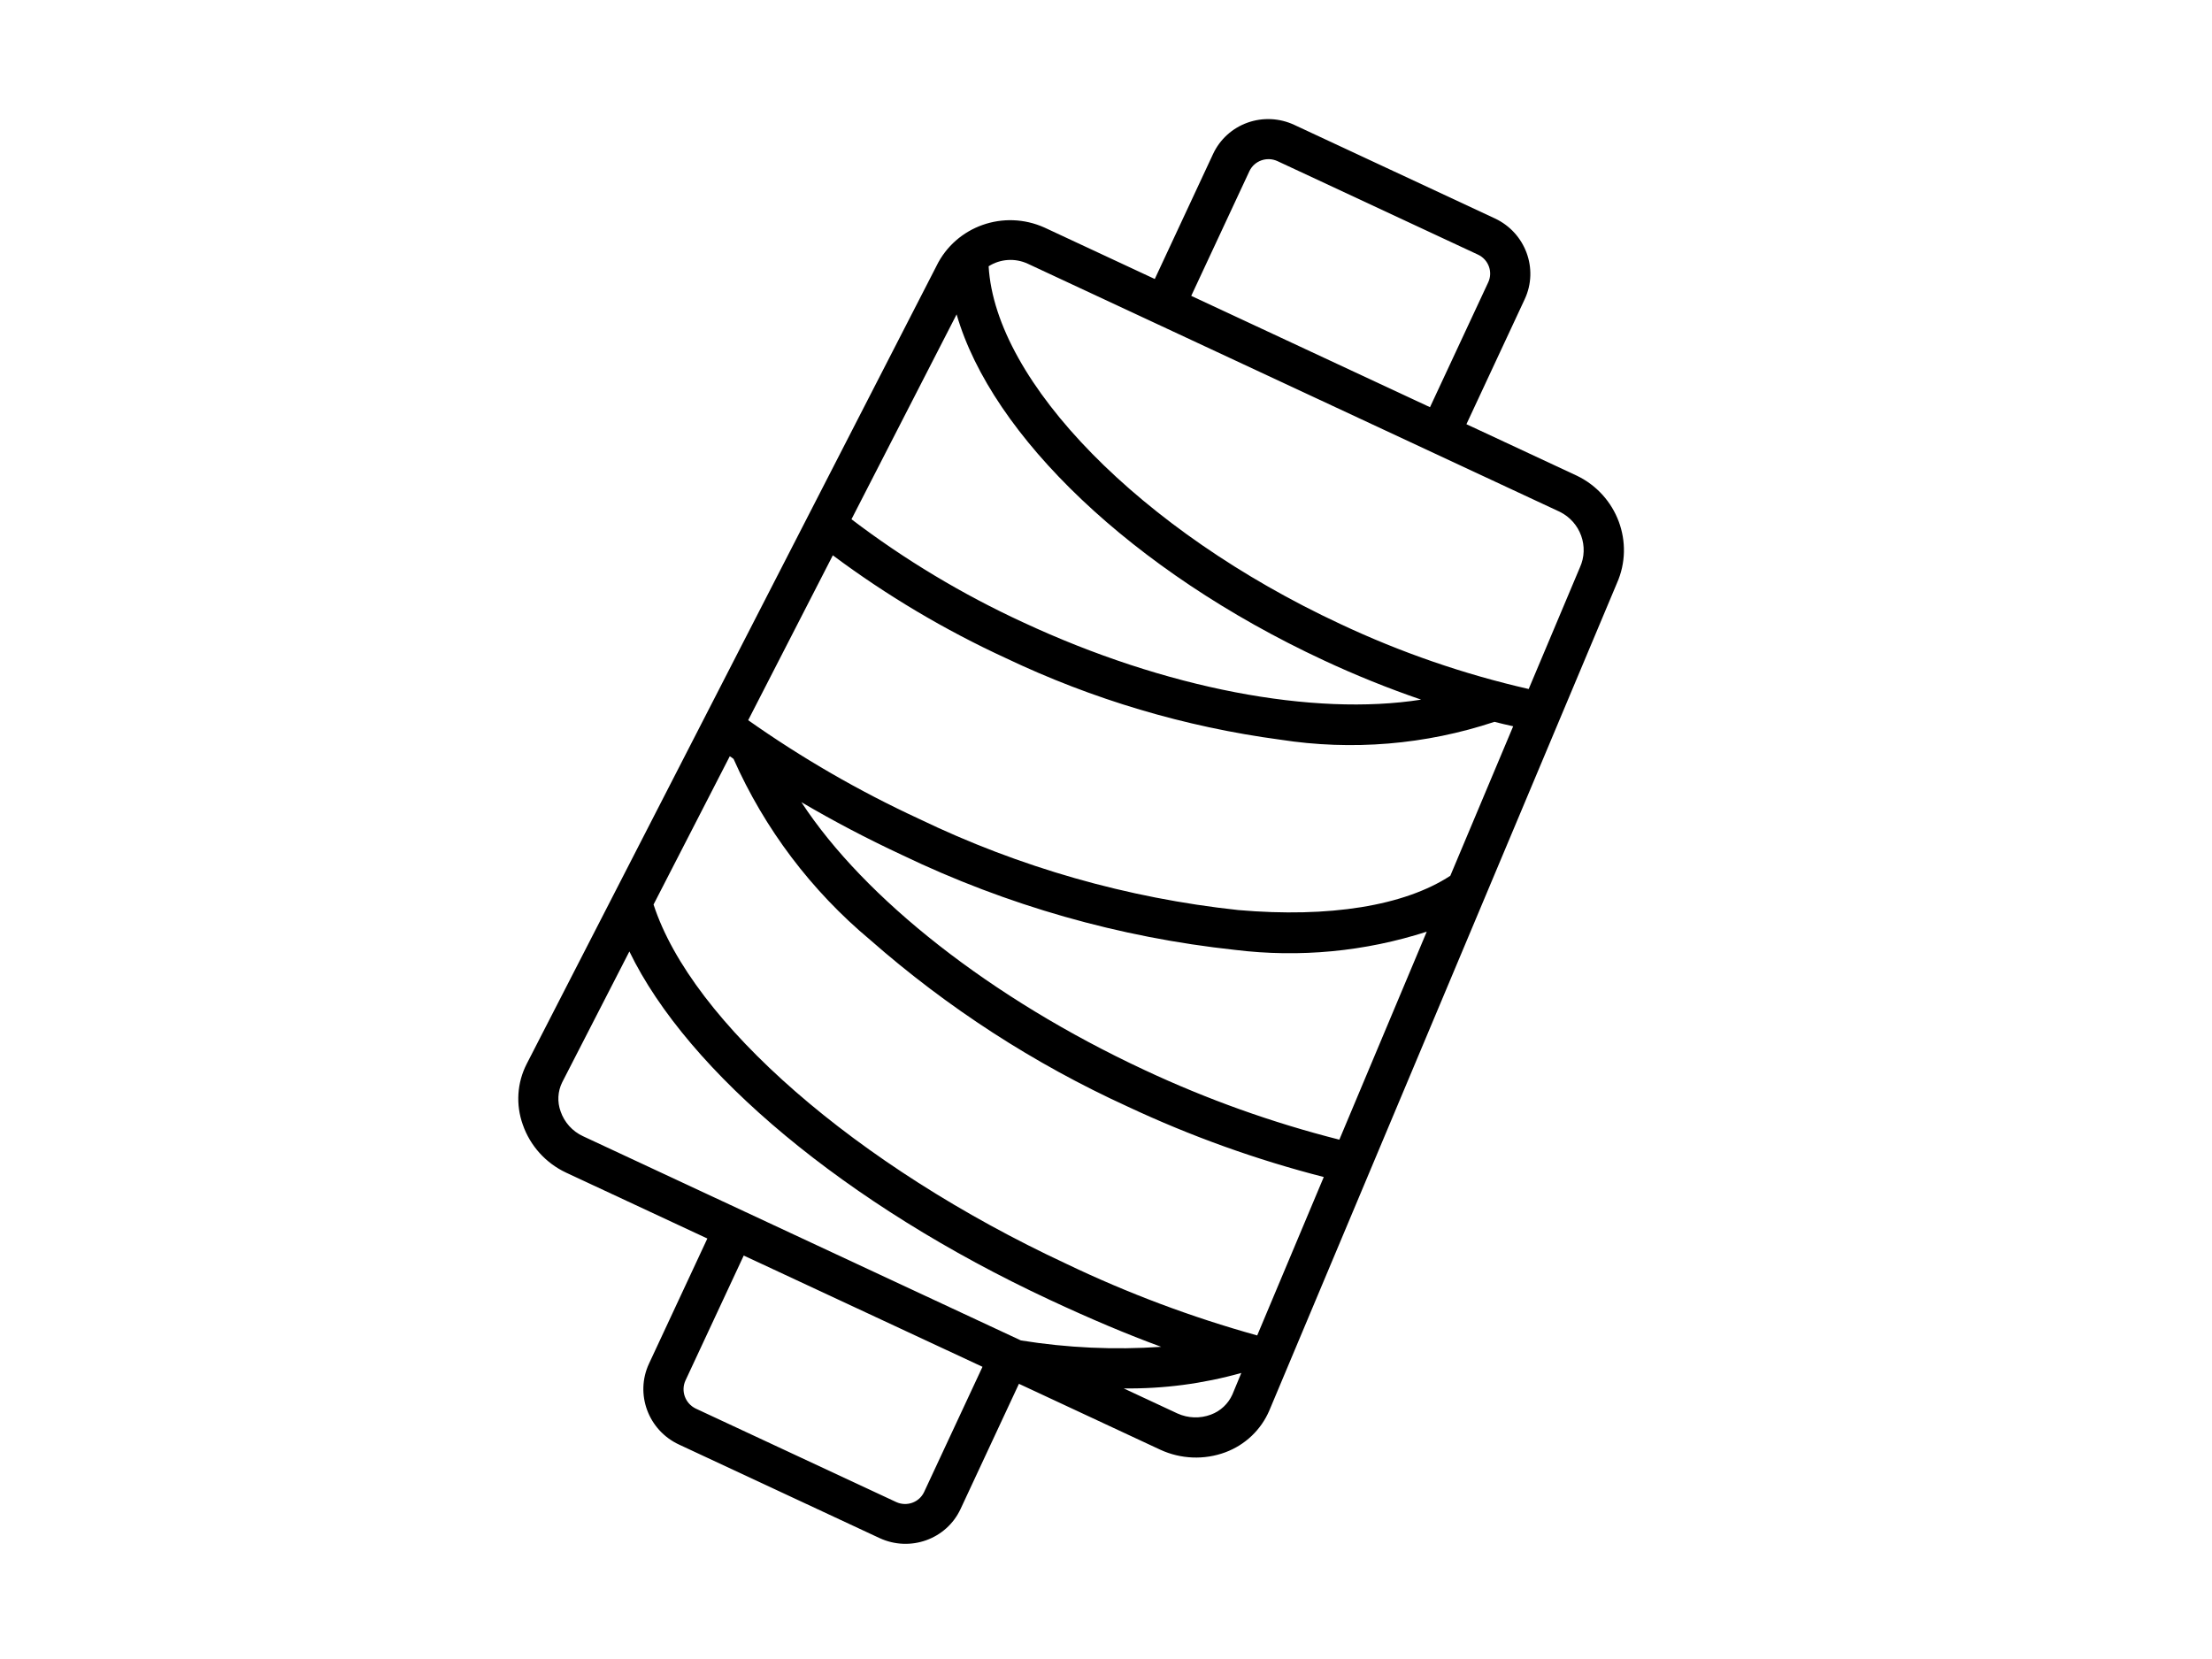 <svg xmlns:xlink="http://www.w3.org/1999/xlink" xmlns="http://www.w3.org/2000/svg" version="1.1" viewBox="0 0 144 108" height="108px" width="144px">
    
    <title>group-order-icon-decoration</title>
    <desc>Created with Sketch.</desc>
    <g fill-rule="evenodd" fill="none" stroke-width="1" stroke="none" id="group-order-icon-decoration">
        <g fill-rule="nonzero" fill="#000000" transform="translate(26, -1)" id="Group-Order-Decoration-Icon">
            <g transform="translate(45.304, 55.5) rotate(25) translate(-45.304, -55.5) translate(17.804, 8)" id="noun-textile-4965931">
                <g transform="translate(0.186, 0)" id="Group_888">
                    <path id="Path_28" d="M36.769,79.239 C39.712,78.403 42.549,77.235 45.222,75.757 C42.862,75.957 40.342,76.051 37.348,76.051 C22.747,76.051 9.762,72.596 2.968,67.061 L2.604,76.624 C2.587,77.287 2.845,77.928 3.318,78.397 C3.839,78.935 4.56,79.239 5.313,79.237 L36.769,79.239 Z M2.227,18.172 C2.277,15.288 4.636,12.966 7.552,12.931 L15.466,12.931 L15.466,3.948 C15.466,2.901 15.887,1.896 16.636,1.156 C17.384,0.415 18.4,-2.25475242e-07 19.459,-2.25475242e-07 L33.871,-2.25475242e-07 C36.07,0.006 37.85,1.772 37.848,3.948 L37.848,12.924 L45.776,12.924 C48.692,12.959 51.051,15.281 51.101,18.165 C51.856,37.625 52.607,57.08 53.354,76.531 C53.4,77.901 52.879,79.23 51.912,80.212 C50.883,81.254 49.475,81.845 48.003,81.852 L37.847,81.852 L37.847,90.841 C37.848,93.017 36.069,94.783 33.87,94.789 L19.457,94.789 C17.253,94.789 15.466,93.022 15.466,90.841 L15.466,81.852 L5.314,81.852 C3.853,81.847 2.457,81.255 1.445,80.212 C0.475,79.232 -0.046,77.901 0.003,76.531 C0.745,57.071 1.487,37.616 2.228,18.165 L2.227,18.172 Z M3.103,63.627 C8.603,69.521 22.242,73.469 37.348,73.469 C41.779,73.515 46.205,73.171 50.574,72.443 L50.143,61.265 C45.685,62.101 41.158,62.516 36.62,62.505 C29.935,62.557 23.279,61.631 16.868,59.757 C12.036,58.476 7.57,56.107 3.817,52.835 C3.719,52.81 3.62,52.793 3.521,52.781 L3.103,63.627 Z M50.669,75.093 C48.711,76.779 46.517,78.176 44.156,79.241 L48.012,79.241 C48.77,79.234 49.494,78.927 50.021,78.388 C50.488,77.914 50.745,77.276 50.735,76.615 L50.669,75.093 Z M18.081,81.856 L18.081,90.845 C18.094,91.591 18.702,92.193 19.456,92.205 L33.868,92.205 C34.621,92.196 35.227,91.59 35.229,90.845 L35.229,81.852 L18.081,81.856 Z M18.081,12.923 L35.231,12.923 L35.231,3.948 C35.228,3.205 34.62,2.604 33.87,2.601 L19.457,2.601 C18.706,2.608 18.096,3.205 18.082,3.948 L18.081,12.923 Z M7.552,15.524 C6.643,15.527 5.798,15.99 5.313,16.751 C8.9,23.407 21.573,28.181 35.891,28.181 C40.233,28.198 44.564,27.747 48.807,26.835 L48.484,18.259 C48.474,16.773 47.275,15.563 45.774,15.524 L7.552,15.524 Z M4.747,20.472 L4.181,35.451 C8.436,36.374 12.781,36.83 17.138,36.811 C27.37,36.811 36.863,34.383 42.754,30.421 C40.475,30.663 38.184,30.783 35.891,30.781 C22.196,30.783 10.169,26.675 4.75,20.473 L4.747,20.472 Z M4.073,38.091 L3.615,50.148 C7.832,50.907 12.11,51.282 16.396,51.268 C23.66,51.364 30.886,50.213 37.753,47.867 C43.347,45.827 47.433,43.052 49.321,40.011 L48.917,29.46 C48.512,29.553 48.108,29.633 47.69,29.713 C44.257,32.96 40.087,35.343 35.529,36.663 C29.573,38.525 23.358,39.448 17.112,39.397 C12.732,39.418 8.363,38.98 4.076,38.092 L4.073,38.091 Z M50.034,58.624 L49.468,43.957 C46.376,46.83 42.686,48.998 38.656,50.307 C31.498,52.753 23.968,53.957 16.396,53.868 C13.835,53.868 11.381,53.748 9.008,53.521 C15.371,57.469 25.586,59.884 36.619,59.884 C41.122,59.893 45.616,59.473 50.038,58.632 L50.034,58.624 Z"></path>
                </g>
            </g>
        </g>
    </g>
</svg>